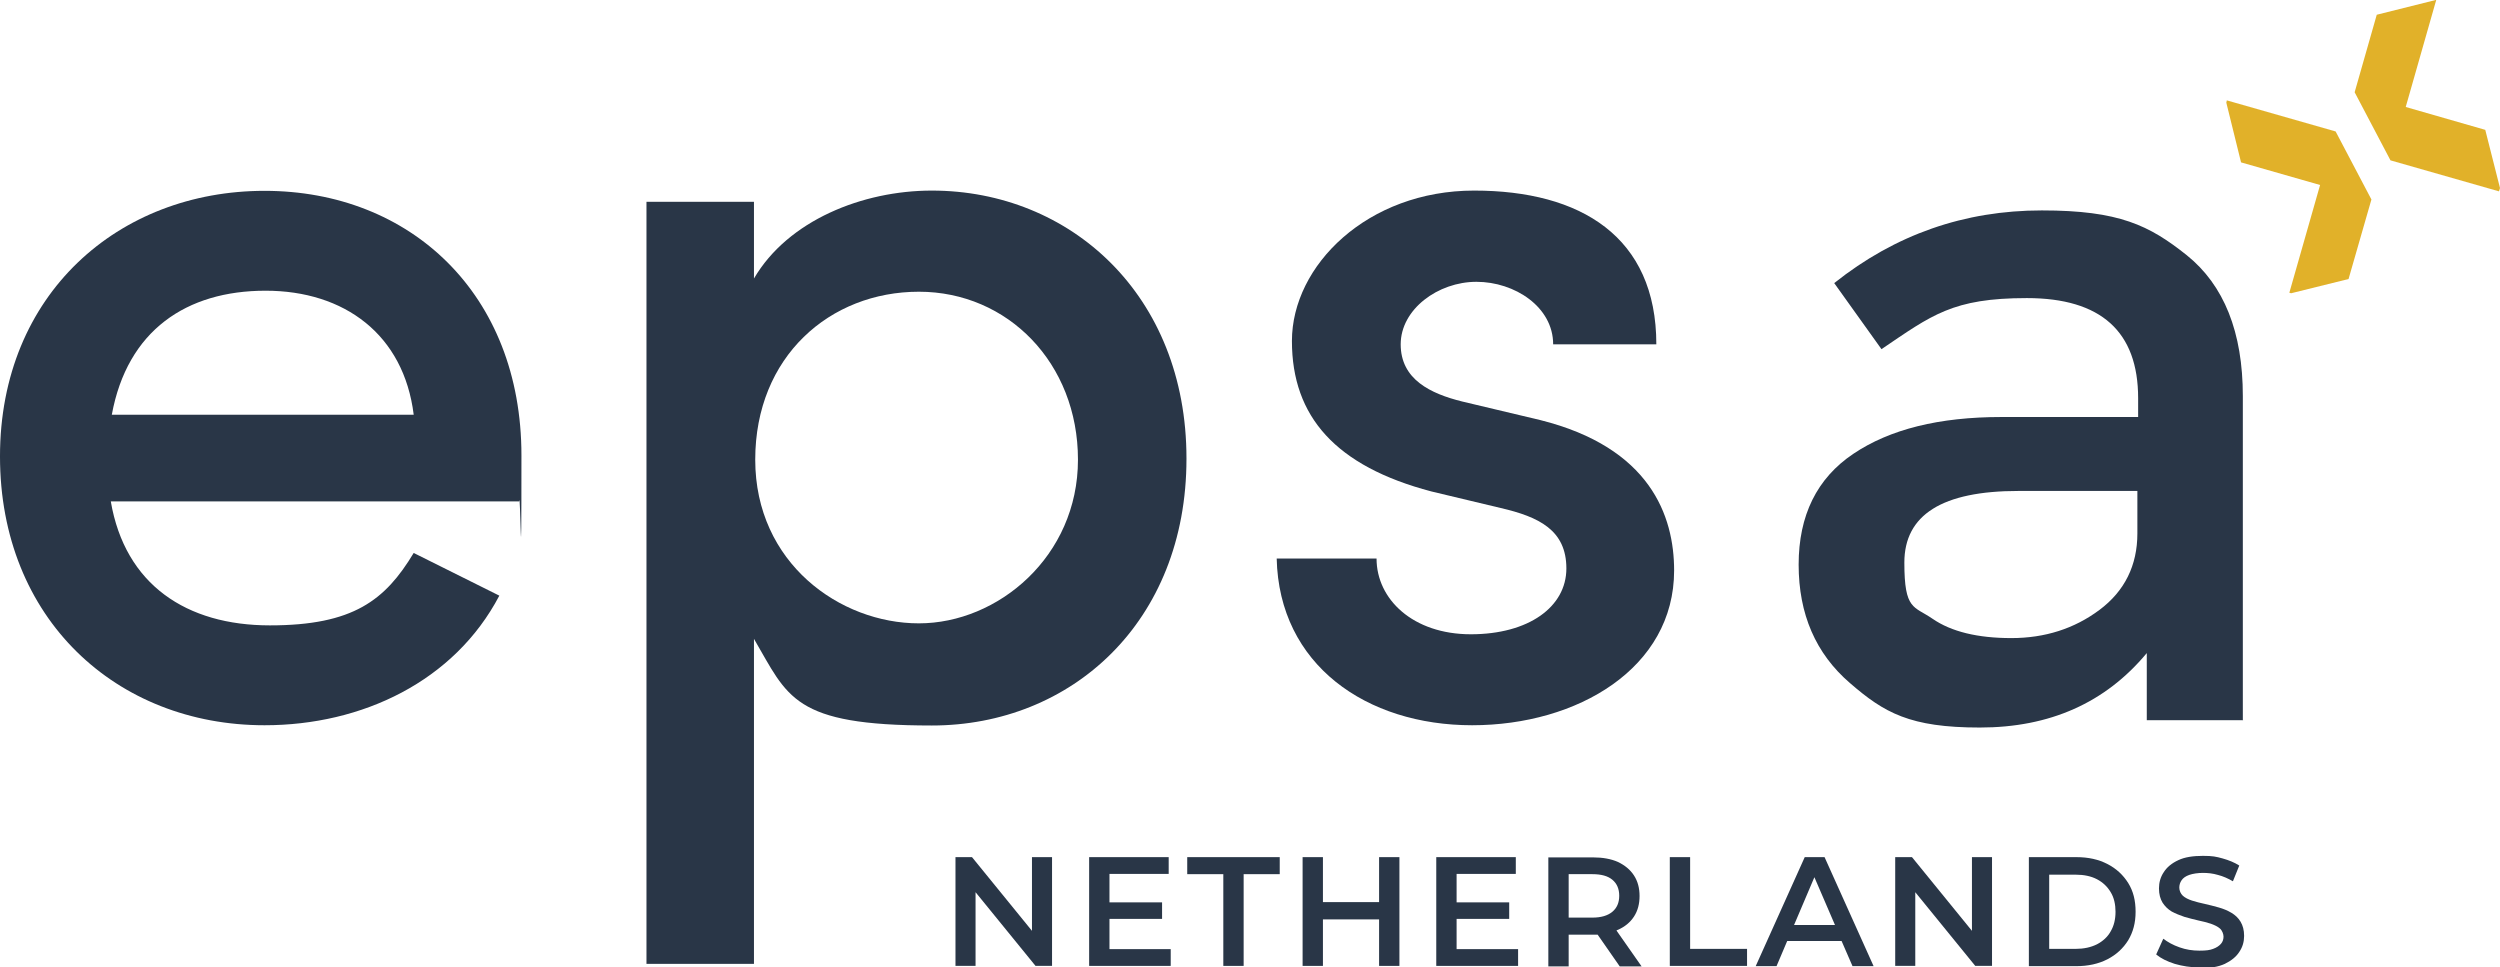 <?xml version="1.0" encoding="UTF-8"?>
<svg xmlns="http://www.w3.org/2000/svg" version="1.1" viewBox="0 0 983.8 380.7">
  <defs>
    <style>
      .cls-1 {
        fill: #293647;
      }

      .cls-2 {
        fill: #e1b129;
      }
    </style>
  </defs>
  <!-- Generator: Adobe Illustrator 28.7.1, SVG Export Plug-In . SVG Version: 1.2.0 Build 142)  -->
  <g>
    <g id="Calque_1">
      <path class="cls-1" d="M204.3,197.3H43.6c5.6,32.8,29.8,48.8,62.6,48.8s45.4-9.9,56.6-28.5l33.7,16.8c-17.7,33.7-54,51-92.4,51-58.3,0-104.1-41.9-104.1-105.8s46.7-104.5,104.1-104.5,101.1,40.6,101.1,104.1-.4,11.7-.9,18.1h0ZM162.8,163.2c-3.9-31.5-27.2-48.8-58.3-48.8s-54.4,15.6-60.5,48.8h118.8Z"/>
      <path class="cls-1" d="M466.9,180.5c0,64.4-45.4,105-100.2,105s-56.6-11.2-70-34.1v127.9h-42.3V79.4h42.3v30.2c13.4-22.9,42.8-34.6,70-34.6,54.4,0,100.2,41,100.2,105.4h0ZM424.2,180.9c0-38-27.6-66.1-62.6-66.1s-64.4,25.5-64.4,66.1,33.3,64.4,64.4,64.4,62.6-26.3,62.6-64.4Z"/>
      <path class="cls-1" d="M502.4,219.8h39.3c0,16,14.3,29.8,37.1,29.8s37.6-10.8,37.6-25.9-10.8-20.3-25.9-23.8l-27.2-6.5c-37.6-9.9-54.9-29.4-54.9-59.2s29.8-59.2,71.7-59.2,71.7,18.1,71.7,60.5h-40.6c0-14.7-15.1-24.6-30.2-24.6s-29.8,10.8-29.8,24.6,11.7,19.4,24.2,22.5l30.7,7.3c43.2,10.8,52.7,37.6,52.7,59.2,0,38.4-38,60.9-79.5,60.9s-76-23.7-76.9-65.7h0Z"/>
      <path class="cls-1" d="M882.7,283.4h-37.9v-26.4c-16.3,19.6-38.2,29.3-65.7,29.3s-37.6-5.8-51.1-17.5c-13.5-11.6-20.2-27.2-20.2-46.6s7.2-34,21.5-43.6c14.4-9.7,33.8-14.5,58.3-14.5h53.8v-7.4c0-26.2-14.6-39.4-43.8-39.4s-37.4,6.7-57.2,20.1l-18.6-26c24-19.1,51.2-28.6,81.7-28.6s42.3,5.9,57,17.6c14.7,11.8,22.1,30.3,22.1,55.5v127.4h.1ZM841.1,209.9v-16.7h-46.8c-30,0-44.9,9.4-44.9,28.2s3.7,17,11.1,22.1c7.4,5.1,17.8,7.6,31,7.6s24.8-3.7,34.7-11.1c9.9-7.4,14.9-17.5,14.9-30.1Z"/>
      <g>
        <polygon class="cls-2" points="983.8 74 978 51.1 946.7 42.1 958.7 0 958.5 0 935.3 5.8 926.6 36.3 940.7 63.1 983.4 75.3 983.8 74"/>
        <polygon class="cls-2" points="919 51.7 876.3 39.5 876.1 40.4 881.9 63.9 913 72.8 900.9 115.2 901.6 115.4 924.2 109.8 933.2 78.5 933.2 78.5 919.1 51.7 919 51.7"/>
      </g>
      <g>
        <polygon class="cls-1" points="414 337.3 414 380.1 407.5 380.1 383.9 351.1 383.9 380.1 376 380.1 376 337.3 382.5 337.3 406.1 366.3 406.1 337.3 414 337.3"/>
        <polygon class="cls-1" points="460.7 373.5 460.7 380.1 428.6 380.1 428.6 337.3 459.9 337.3 459.9 343.9 436.6 343.9 436.6 355.1 457.3 355.1 457.3 361.6 436.6 361.6 436.6 373.5 460.7 373.5"/>
        <path class="cls-1" d="M481.4,380.1v-36.1h-14.2v-6.7h36.4v6.7h-14.2v36.1h-8,0Z"/>
        <polygon class="cls-1" points="542.7 337.3 550.7 337.3 550.7 380.1 542.7 380.1 542.7 361.8 520.6 361.8 520.6 380.1 512.6 380.1 512.6 337.3 520.6 337.3 520.6 355 542.7 355 542.7 337.3"/>
        <polygon class="cls-1" points="597.4 373.5 597.4 380.1 565.2 380.1 565.2 337.3 596.5 337.3 596.5 343.9 573.2 343.9 573.2 355.1 593.9 355.1 593.9 361.6 573.2 361.6 573.2 373.5 597.4 373.5"/>
        <path class="cls-1" d="M636.1,366.1c.2,0,.4-.2.6-.2,2.7-1.2,4.8-2.9,6.3-5.2,1.5-2.3,2.2-5,2.2-8.1s-.7-5.8-2.2-8.1c-1.5-2.3-3.6-4-6.3-5.3-2.7-1.2-6-1.8-9.8-1.8h-17.6v42.9h8v-12.5h11.4l8.7,12.5h8.6l-9.8-14v-.2ZM634.5,358.8c-1.8,1.5-4.4,2.3-7.9,2.3h-9.3v-17.1h9.3c3.5,0,6.1.7,7.9,2.2,1.8,1.5,2.7,3.6,2.7,6.3s-.9,4.8-2.7,6.3h0Z"/>
        <path class="cls-1" d="M657.1,380.1v-42.8h8v36.1h22.4v6.7h-30.4Z"/>
        <path class="cls-1" d="M718,337.3h-7.8l-19.3,42.9h8.2l4.2-9.9h21.4l4.3,9.9h8.3l-19.3-42.9h0ZM706,364l8-18.8,8.1,18.8h-16.1Z"/>
        <polygon class="cls-1" points="783.9 337.3 783.9 380.1 777.3 380.1 753.7 351.1 753.7 380.1 745.8 380.1 745.8 337.3 752.4 337.3 776 366.3 776 337.3 783.9 337.3"/>
        <path class="cls-1" d="M798.4,380.1v-42.8h18.7c4.7,0,8.7.9,12.2,2.7,3.5,1.8,6.2,4.3,8.2,7.5s2.9,6.9,2.9,11.3-1,8-2.9,11.2c-2,3.2-4.7,5.7-8.2,7.5s-7.6,2.7-12.2,2.7h-18.7ZM806.4,373.4h10.4c3.2,0,6-.6,8.4-1.8,2.3-1.2,4.2-2.9,5.4-5.1,1.3-2.2,1.9-4.8,1.9-7.7s-.6-5.6-1.9-7.7c-1.3-2.2-3.1-3.9-5.4-5.1-2.3-1.2-5.1-1.8-8.4-1.8h-10.4v29.4-.2Z"/>
        <path class="cls-1" d="M865.4,380.7c-3.3,0-6.5-.5-9.6-1.4-3.1-1-5.5-2.2-7.3-3.7l2.8-6.2c1.7,1.3,3.8,2.5,6.4,3.4,2.5.9,5.1,1.3,7.8,1.3s4.1-.2,5.4-.7c1.4-.5,2.4-1.2,3.1-2,.7-.8,1-1.8,1-2.8s-.5-2.4-1.4-3.2c-.9-.8-2.2-1.4-3.6-1.9-1.5-.5-3.1-.9-5-1.3-1.8-.4-3.6-.9-5.4-1.4-1.8-.6-3.5-1.3-5-2.1-1.5-.9-2.7-2.1-3.6-3.5-.9-1.5-1.4-3.3-1.4-5.6s.6-4.5,1.9-6.4c1.2-1.9,3.1-3.5,5.7-4.7,2.5-1.2,5.8-1.7,9.7-1.7s5.1.3,7.7,1c2.5.7,4.7,1.6,6.6,2.8l-2.5,6.2c-1.9-1.1-3.9-2-5.9-2.5-2-.6-4-.8-5.9-.8s-4,.3-5.4.8-2.4,1.2-3,2.1-.9,1.8-.9,2.9.5,2.4,1.4,3.2,2.1,1.4,3.6,1.9,3.2.9,5,1.3,3.7.9,5.5,1.4,3.5,1.2,5,2.1,2.7,2,3.6,3.5c.9,1.5,1.4,3.3,1.4,5.6s-.6,4.4-1.9,6.3c-1.2,1.9-3.2,3.5-5.7,4.7-2.6,1.2-5.8,1.7-9.7,1.7l-.4-.3Z"/>
      </g>
    </g>
  </g>
</svg>